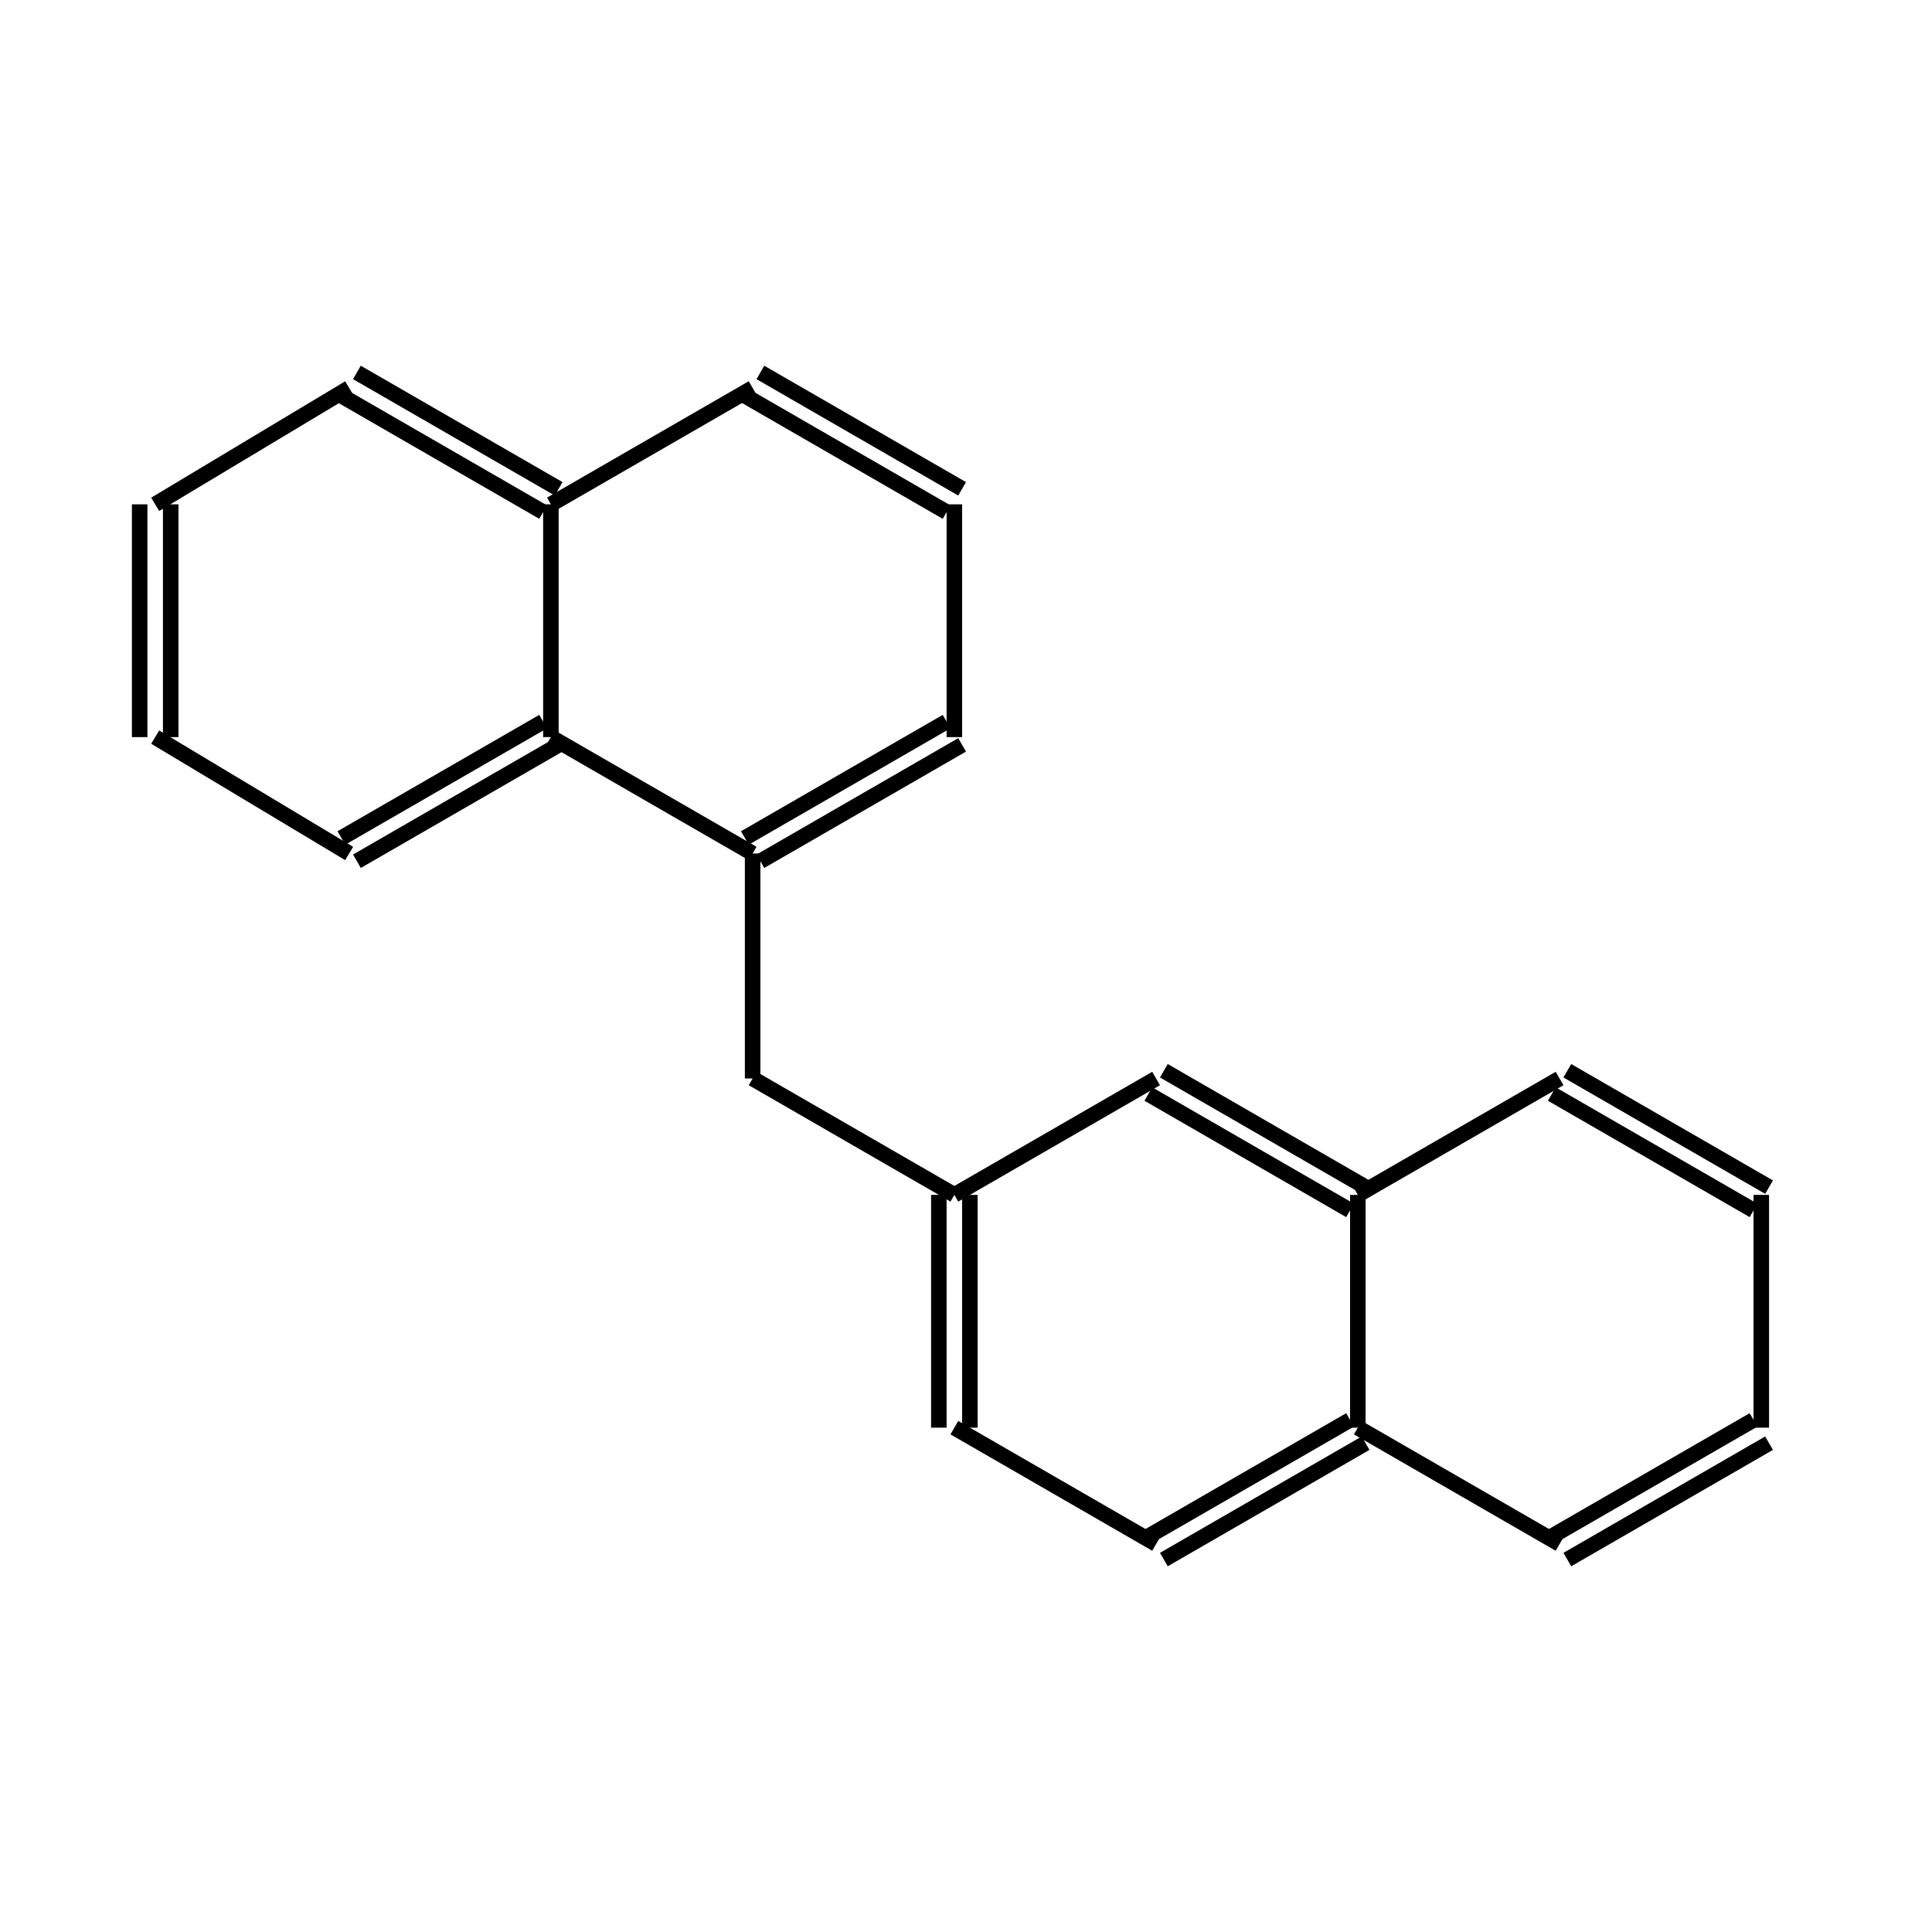<?xml version="1.0" standalone="yes"?><!DOCTYPE svg PUBLIC "-//W3C//DTD SVG 1.1//EN" "http://www.w3.org/Graphics/SVG/1.1/DTD/svg11.dtd"><svg width="6cm" height="6cm" viewBox="0 0 249 189" xmlns="http://www.w3.org/2000/svg" version="1.2" baseProfile="tiny"><title>Image of </title>
<line x1="200" y1="111" x2="226" y2="126" stroke-width="2" stroke="black"/>
<line x1="202" y1="108" x2="228" y2="123" stroke-width="2" stroke="black"/>
<line x1="227" y1="124" x2="227" y2="154" stroke-width="2" stroke="black"/>
<line x1="226" y1="153" x2="200" y2="168" stroke-width="2" stroke="black"/>
<line x1="228" y1="156" x2="202" y2="171" stroke-width="2" stroke="black"/>
<line x1="201" y1="169" x2="175" y2="154" stroke-width="2" stroke="black"/>
<line x1="175" y1="124" x2="201" y2="109" stroke-width="2" stroke="black"/>
<line x1="148" y1="111" x2="174" y2="126" stroke-width="2" stroke="black"/>
<line x1="150" y1="108" x2="176" y2="123" stroke-width="2" stroke="black"/>
<line x1="175" y1="124" x2="175" y2="154" stroke-width="2" stroke="black"/>
<line x1="174" y1="153" x2="148" y2="168" stroke-width="2" stroke="black"/>
<line x1="176" y1="156" x2="150" y2="171" stroke-width="2" stroke="black"/>
<line x1="149" y1="169" x2="123" y2="154" stroke-width="2" stroke="black"/>
<line x1="125" y1="154" x2="125" y2="124" stroke-width="2" stroke="black"/>
<line x1="121" y1="154" x2="121" y2="124" stroke-width="2" stroke="black"/>
<line x1="123" y1="124" x2="149" y2="109" stroke-width="2" stroke="black"/>
<line x1="96" y1="21" x2="122" y2="36" stroke-width="2" stroke="black"/>
<line x1="98" y1="18" x2="124" y2="33" stroke-width="2" stroke="black"/>
<line x1="123" y1="35" x2="123" y2="65" stroke-width="2" stroke="black"/>
<line x1="122" y1="63" x2="96" y2="78" stroke-width="2" stroke="black"/>
<line x1="124" y1="66" x2="98" y2="81" stroke-width="2" stroke="black"/>
<line x1="97" y1="80" x2="71" y2="65" stroke-width="2" stroke="black"/>
<line x1="71" y1="35" x2="97" y2="20" stroke-width="2" stroke="black"/>
<line x1="44" y1="21" x2="70" y2="36" stroke-width="2" stroke="black"/>
<line x1="46" y1="18" x2="72" y2="33" stroke-width="2" stroke="black"/>
<line x1="71" y1="35" x2="71" y2="65" stroke-width="2" stroke="black"/>
<line x1="70" y1="63" x2="44" y2="78" stroke-width="2" stroke="black"/>
<line x1="72" y1="66" x2="46" y2="81" stroke-width="2" stroke="black"/>
<line x1="45" y1="80" x2="20" y2="65" stroke-width="2" stroke="black"/>
<line x1="22" y1="65" x2="22" y2="35" stroke-width="2" stroke="black"/>
<line x1="18" y1="65" x2="18" y2="35" stroke-width="2" stroke="black"/>
<line x1="20" y1="35" x2="45" y2="20" stroke-width="2" stroke="black"/>
<line x1="97" y1="80" x2="97" y2="109" stroke-width="2" stroke="black"/>
<line x1="97" y1="109" x2="123" y2="124" stroke-width="2" stroke="black"/>
</svg>